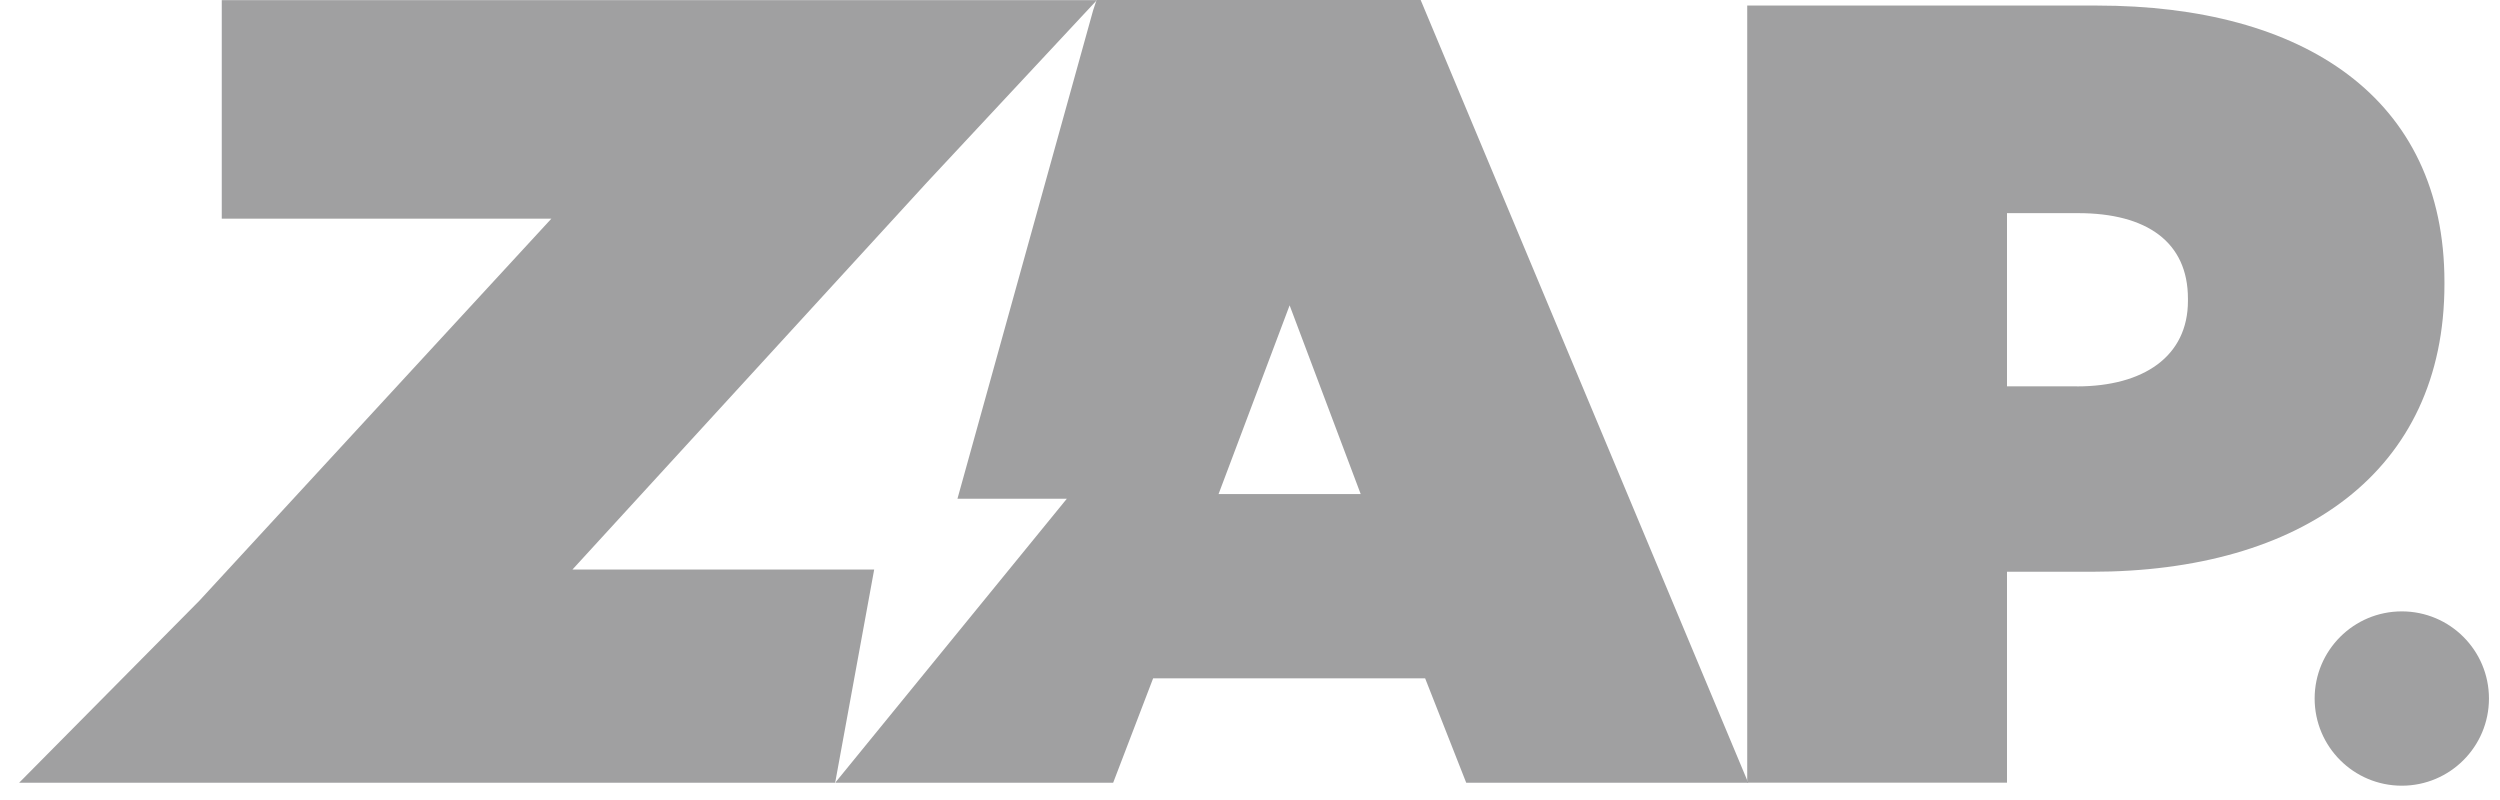 <svg width="125" height="40" viewBox="0 0 125 40" fill="none" xmlns="http://www.w3.org/2000/svg">
<g clip-path="url(#clip0_3454_1662)">
<path d="M87.361 0.278H104.847C115.172 0.278 122.222 4.886 122.222 14.1V14.211C122.222 23.593 115.062 28.588 104.569 28.588H100.35V39.134H87.361V0.278ZM103.847 19.32C107.176 19.32 109.397 17.821 109.397 15.044V14.933C109.397 12.103 107.343 10.657 103.903 10.657H100.35V19.317H103.847V19.32Z" fill="#A0A0A1"/>
<path fill-rule="evenodd" clip-rule="evenodd" d="M54.828 0H71.033L87.411 39.137H73.311L71.257 33.917H57.656L55.658 39.137H41.779L41.795 39.093L53.342 24.936H47.873L54.655 0.521L54.828 0ZM61.871 22.2L60.928 24.703H63.599C63.609 24.703 63.62 24.703 63.631 24.703H65.331C65.342 24.703 65.353 24.703 65.364 24.703H68.035L64.481 15.267L62.741 19.889C62.737 19.898 62.734 19.907 62.73 19.917L61.881 22.173C61.877 22.182 61.874 22.191 61.871 22.2Z" fill="#A0A0A1"/>
<path d="M54.845 0.007H11.088V10.935H27.567L9.971 30.033L0.955 39.138H41.758L43.709 28.478H28.621L46.356 9.111L54.845 0.007Z" fill="#A0A0A1"/>
<path d="M120.09 39.285C122.497 39.285 124.448 37.334 124.448 34.927C124.448 32.52 122.497 30.569 120.09 30.569C117.683 30.569 115.732 32.52 115.732 34.927C115.732 37.334 117.683 39.285 120.09 39.285Z" fill="#A0A0A1"/>
</g>
<defs>
<clipPath id="clip0_3454_1662">
<rect width="124" height="40" fill="white" transform="translate(0.955)"/>
</clipPath>
</defs>
</svg>
